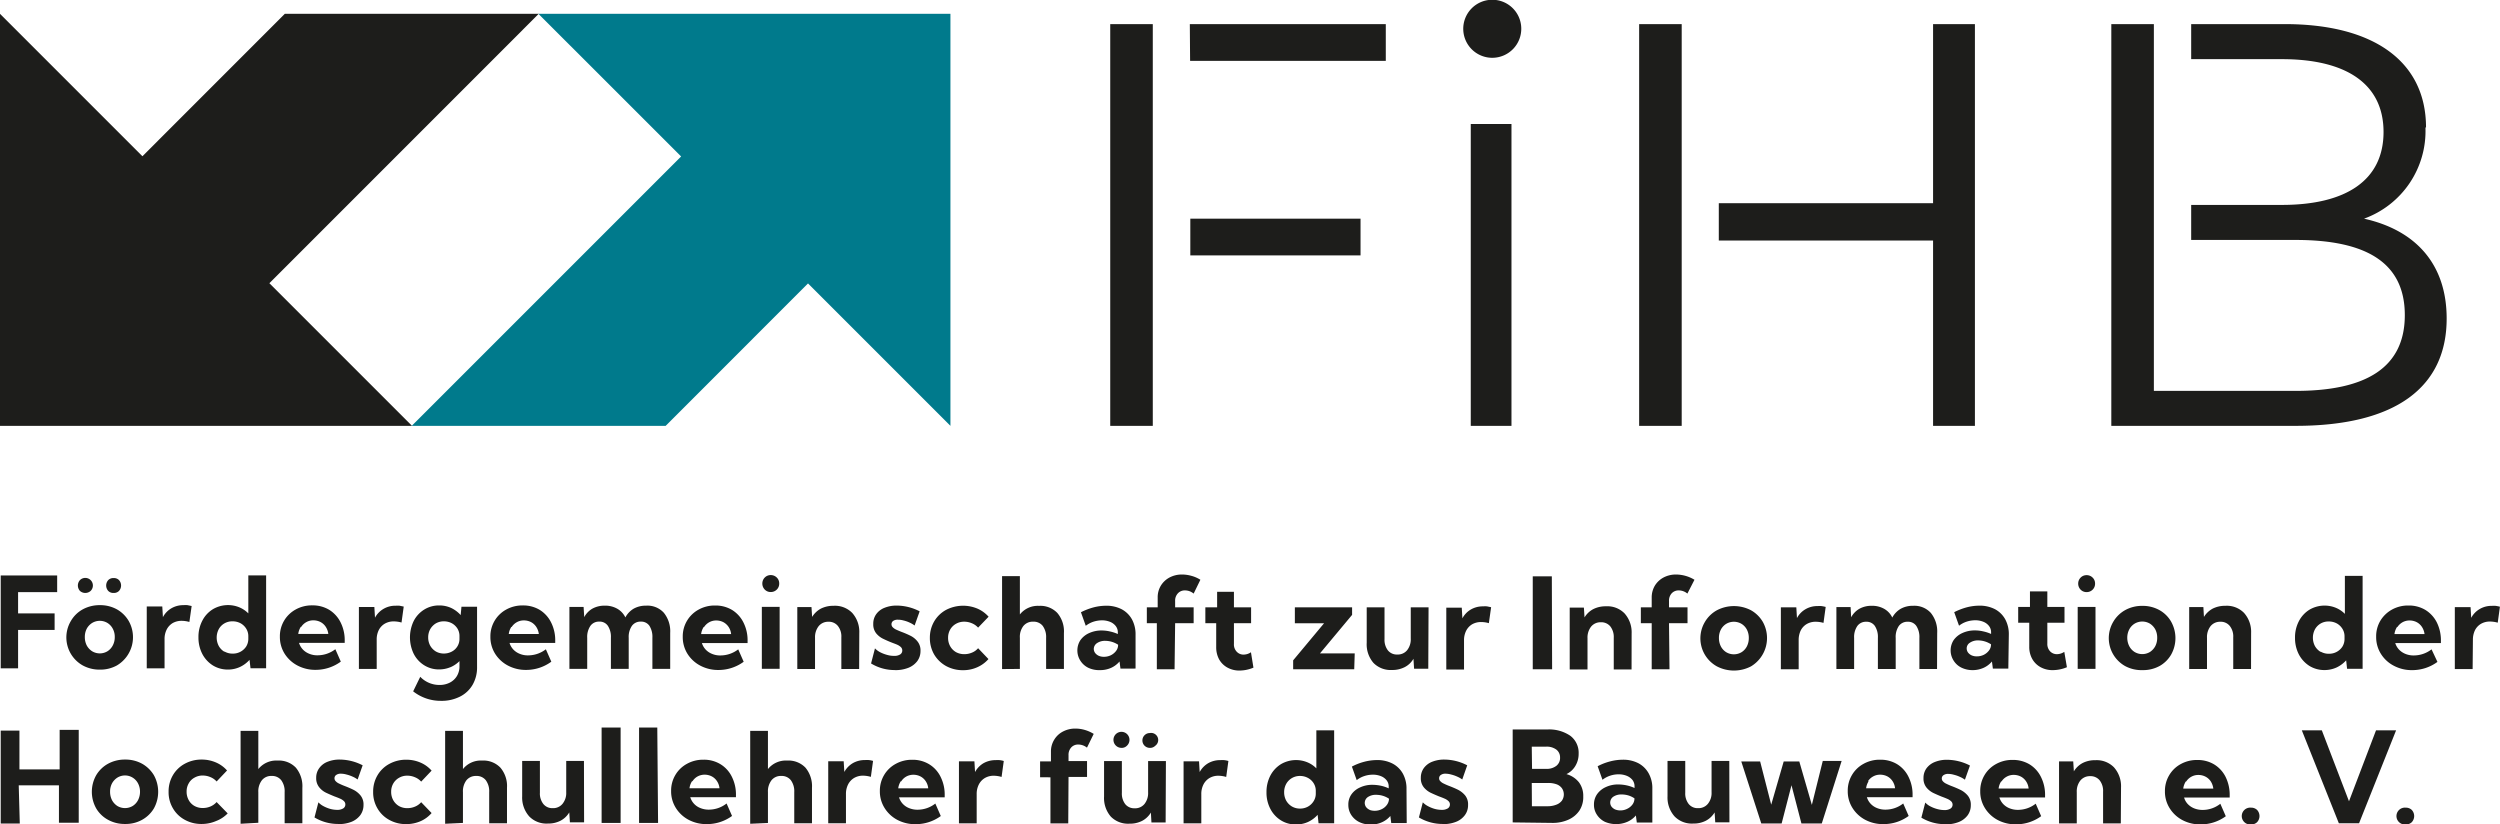 <svg id="Ebene_1" data-name="Ebene 1" xmlns="http://www.w3.org/2000/svg" viewBox="0 0 352.47 116.24"><defs><style>.cls-1{fill:#1d1d1b;}.cls-2{fill:#007a8c;}</style></defs><path class="cls-1" d="M459,257h-5.74v42.56H459Zm-21.28,13.35h-24v5.18h24Zm-29.29,5.18h0v-5.18h0V248.1h0v-5.18h-6v56.64h6Zm5.26-27.43h27.59v-5.18H413.65Zm46.69-4.61a4.08,4.08,0,0,0-4.21-4,4.09,4.09,0,1,0,4.21,4M483,273.43h0v-5.26h0V242.92h-6v56.64h6Zm35.44,26.13h5.9V242.92h-5.9v25.25H488.23v5.26h30.21Zm69.5-42.07c0-9.23-7.28-14.57-19.9-14.57H554.83v4.94h12.8c9.06,0,14.32,3.48,14.32,10.27s-5.26,10.28-14.32,10.28h-12.8v4.94h14.74c10,0,15.38,3.23,15.38,10.6s-5.42,10.68-15.38,10.68h-20V273.35h0v-4.94h0V247.86h0v-4.94h-6v56.64h26c14.16,0,21.28-5.5,21.28-15.13,0-7.68-4.37-12.46-11.65-14.08a13.14,13.14,0,0,0,8.66-12.86" transform="translate(-245.9 -239.52)"/><polygon class="cls-1" points="40.15 1.95 20.08 22.03 0 1.95 0 60.04 58.09 60.04 37.98 39.93 75.95 1.95 40.15 1.95"/><polygon class="cls-2" points="93.85 60.04 113.92 39.96 134 60.04 134 1.95 75.91 1.95 96.03 22.06 58.05 60.04 93.85 60.04"/><path class="cls-1" d="M585.93,355.44a1.27,1.27,0,0,0,0-1.73,1.2,1.2,0,0,0-.86-.32,1.19,1.19,0,1,0,0,2.37,1.2,1.2,0,0,0,.86-.32m-2.21-12.95h-2.83l-3.81,10-3.83-10h-2.82l5.22,13.1h2.85Zm-19.6,12.95a1.27,1.27,0,0,0,0-1.73,1.2,1.2,0,0,0-.86-.32,1.19,1.19,0,1,0,0,2.37,1.2,1.2,0,0,0,.86-.32m-10-5.73a2.07,2.07,0,0,1,.73-.68,2,2,0,0,1,1-.25,2.16,2.16,0,0,1,1,.24,2,2,0,0,1,.75.68,2.43,2.43,0,0,1,.35,1h-4.24a2.45,2.45,0,0,1,.36-1m4.87,3.14a4,4,0,0,1-2.48.87,3.17,3.17,0,0,1-1.23-.23,2.57,2.57,0,0,1-.89-.61,2.21,2.21,0,0,1-.51-.91h6.43v-.28a5.7,5.7,0,0,0-.57-2.61,4.32,4.32,0,0,0-1.61-1.77,4.48,4.48,0,0,0-2.38-.63,4.68,4.68,0,0,0-2.35.58,4.21,4.21,0,0,0-1.62,1.57,4.29,4.29,0,0,0-.6,2.26,4.37,4.37,0,0,0,.66,2.38,4.7,4.7,0,0,0,1.8,1.68,5.3,5.3,0,0,0,2.57.61,6,6,0,0,0,3.55-1.15Zm-14-2.31a4,4,0,0,0-1-2.83,3.41,3.41,0,0,0-2.63-1,3.78,3.78,0,0,0-1.79.4,3.21,3.21,0,0,0-1.23,1.17l-.09-1.4h-2v8.74h2.5v-4.4a2.47,2.47,0,0,1,.51-1.65,1.72,1.72,0,0,1,1.39-.61,1.64,1.64,0,0,1,1.32.58,2.4,2.4,0,0,1,.49,1.61v4.47h2.5Zm-16.85-.83a2,2,0,0,1,.73-.68,2,2,0,0,1,1-.25,2.2,2.2,0,0,1,1,.24,2,2,0,0,1,.74.68,2.17,2.17,0,0,1,.35,1h-4.23a2.31,2.31,0,0,1,.36-1m4.87,3.14a4.06,4.06,0,0,1-2.49.87,3.09,3.09,0,0,1-1.22-.23,2.48,2.48,0,0,1-.89-.61,2.35,2.35,0,0,1-.52-.91h6.44v-.28a5.58,5.58,0,0,0-.58-2.61,4.3,4.3,0,0,0-1.6-1.77,4.51,4.51,0,0,0-2.39-.63,4.67,4.67,0,0,0-2.34.58,4.24,4.24,0,0,0-1.63,1.57,4.29,4.29,0,0,0-.6,2.26,4.37,4.37,0,0,0,.66,2.38,4.7,4.7,0,0,0,1.8,1.68,5.33,5.33,0,0,0,2.57.61,6,6,0,0,0,3.56-1.15Zm-12.71,2.91a4.84,4.84,0,0,0,1.87-.33,2.9,2.9,0,0,0,1.25-.95,2.39,2.39,0,0,0,.44-1.42,2,2,0,0,0-.42-1.34,3.21,3.21,0,0,0-1-.8c-.41-.2-.81-.37-1.2-.52a8.46,8.46,0,0,1-.81-.35,1.5,1.5,0,0,1-.49-.34.58.58,0,0,1-.17-.4.55.55,0,0,1,.24-.48,1.09,1.09,0,0,1,.67-.18,3,3,0,0,1,.79.12,4.62,4.62,0,0,1,.86.3,3.49,3.49,0,0,1,.7.4l.71-2a7.15,7.15,0,0,0-3.23-.81,4.46,4.46,0,0,0-1.74.32,2.67,2.67,0,0,0-1.17.9,2.3,2.3,0,0,0-.41,1.36,2,2,0,0,0,.41,1.32,2.89,2.89,0,0,0,1,.79q.6.28,1.17.51c.28.1.53.2.76.3a1.8,1.8,0,0,1,.55.35.63.63,0,0,1,.21.48.64.64,0,0,1-.31.56,1.53,1.53,0,0,1-.84.2,3.79,3.79,0,0,1-1-.14,4.73,4.73,0,0,1-1-.39,2.52,2.52,0,0,1-.7-.53l-.55,2.13a6.46,6.46,0,0,0,3.34.92m-10.87-6.05a2,2,0,0,1,.73-.68,2,2,0,0,1,1-.25,2.2,2.2,0,0,1,1,.24,2,2,0,0,1,.74.68,2.17,2.17,0,0,1,.35,1H509a2.31,2.31,0,0,1,.36-1m4.87,3.14a4.06,4.06,0,0,1-2.49.87,3.09,3.09,0,0,1-1.22-.23,2.48,2.48,0,0,1-.89-.61,2.35,2.35,0,0,1-.52-.91h6.44v-.28a5.58,5.58,0,0,0-.58-2.61,4.3,4.3,0,0,0-1.6-1.77,4.51,4.51,0,0,0-2.39-.63,4.67,4.67,0,0,0-2.34.58,4.24,4.24,0,0,0-1.63,1.57,4.29,4.29,0,0,0-.6,2.26,4.37,4.37,0,0,0,.66,2.38,4.7,4.7,0,0,0,1.8,1.68,5.33,5.33,0,0,0,2.57.61,6,6,0,0,0,3.56-1.15Zm-8.68-6h-2.66L501.35,353l-1.77-6.12h-2.2l-1.76,6.09-1.56-6.09H491.4l2.82,8.74h2.87l1.39-5.39,1.4,5.39h2.87Zm-15.84,0h-2.5v4.41a2.41,2.41,0,0,1-.52,1.64,1.7,1.7,0,0,1-1.38.61,1.61,1.61,0,0,1-1.32-.58,2.39,2.39,0,0,1-.49-1.6v-4.48H481v5a4,4,0,0,0,1,2.83,3.38,3.38,0,0,0,2.63,1,3.74,3.74,0,0,0,1.78-.4,3.14,3.14,0,0,0,1.23-1.17l.09,1.4h2Zm-16.1,6.84a1.36,1.36,0,0,1-.51-.4,1,1,0,0,1-.18-.58,1,1,0,0,1,.45-.82,2,2,0,0,1,1.17-.31,3.41,3.41,0,0,1,.95.14,3.18,3.18,0,0,1,.85.41v.06a1.43,1.43,0,0,1-.3.83,2,2,0,0,1-.74.59,2.1,2.1,0,0,1-.95.22,1.91,1.91,0,0,1-.74-.14m5.25-2.93a4.24,4.24,0,0,0-.52-2.16,3.58,3.58,0,0,0-1.44-1.42,4.65,4.65,0,0,0-2.21-.5,7.2,7.2,0,0,0-1.75.23,8,8,0,0,0-1.79.69l.68,1.91a3.58,3.58,0,0,1,1.09-.58,3.75,3.75,0,0,1,1.19-.19,3,3,0,0,1,1.14.21,2,2,0,0,1,.81.59,1.45,1.45,0,0,1,.29.9v.23a5.27,5.27,0,0,0-1.1-.37,5.82,5.82,0,0,0-1.17-.13,4,4,0,0,0-1.78.37,3,3,0,0,0-1.23,1,2.53,2.53,0,0,0-.44,1.47,2.49,2.49,0,0,0,.41,1.42,2.81,2.81,0,0,0,1.12,1,4,4,0,0,0,3.19,0,3.3,3.3,0,0,0,1.19-.89l.13,1h2.19Zm-17-.8h2.34a3.41,3.41,0,0,1,1.17.19,1.62,1.62,0,0,1,.74.55,1.55,1.55,0,0,1,0,1.75,1.77,1.77,0,0,1-.81.58,3.32,3.32,0,0,1-1.24.21h-2.18Zm0-5.12h2a2.28,2.28,0,0,1,1.46.41,1.37,1.37,0,0,1,.53,1.13,1.4,1.4,0,0,1-.52,1.16,2.18,2.18,0,0,1-1.43.43h-2Zm2.85,10.75a5.44,5.44,0,0,0,2.33-.46,3.68,3.68,0,0,0,1.54-1.28,3.48,3.48,0,0,0,.54-2,3.18,3.18,0,0,0-.62-2,3.45,3.45,0,0,0-1.75-1.14,2.93,2.93,0,0,0,1.25-1.14,3.3,3.3,0,0,0,.47-1.75,3,3,0,0,0-1.17-2.51,5.27,5.27,0,0,0-3.28-.89h-4.85v13.1Zm-15.38.17a4.84,4.84,0,0,0,1.87-.33,2.81,2.81,0,0,0,1.24-.95,2.33,2.33,0,0,0,.44-1.42,2,2,0,0,0-.41-1.34,3.21,3.21,0,0,0-1-.8c-.41-.2-.81-.37-1.2-.52a8.46,8.46,0,0,1-.81-.35,1.5,1.5,0,0,1-.49-.34.54.54,0,0,1-.17-.4.55.55,0,0,1,.24-.48,1.09,1.09,0,0,1,.67-.18,3.1,3.1,0,0,1,.79.12,4.62,4.62,0,0,1,.86.3,3.49,3.49,0,0,1,.7.4l.7-2a7.08,7.08,0,0,0-3.22-.81,4.55,4.55,0,0,0-1.75.32,2.64,2.64,0,0,0-1.16.9,2.3,2.3,0,0,0-.41,1.36,2,2,0,0,0,.41,1.32,2.89,2.89,0,0,0,1,.79q.6.28,1.17.51c.28.1.53.2.76.3a1.8,1.8,0,0,1,.55.35.63.63,0,0,1,.21.48.64.64,0,0,1-.31.56,1.55,1.55,0,0,1-.85.2,3.78,3.78,0,0,1-1-.14,4.73,4.73,0,0,1-.95-.39,2.74,2.74,0,0,1-.71-.53l-.55,2.13a6.52,6.52,0,0,0,3.35.92M439,353.69a1.22,1.22,0,0,1-.51-.4,1,1,0,0,1,.27-1.4,2,2,0,0,1,1.17-.31,3.34,3.34,0,0,1,.94.14,3.1,3.1,0,0,1,.86.41v.06a1.51,1.51,0,0,1-.31.83,1.93,1.93,0,0,1-.73.59,2.14,2.14,0,0,1-1,.22,1.9,1.9,0,0,1-.73-.14m5.24-2.93a4.34,4.34,0,0,0-.51-2.16,3.54,3.54,0,0,0-1.45-1.42,4.65,4.65,0,0,0-2.21-.5,7.32,7.32,0,0,0-1.75.23,8,8,0,0,0-1.78.69l.68,1.91a3.47,3.47,0,0,1,1.09-.58,3.75,3.75,0,0,1,1.19-.19,3,3,0,0,1,1.14.21,1.89,1.89,0,0,1,.8.59,1.39,1.39,0,0,1,.29.9v.23a5.17,5.17,0,0,0-1.09-.37,6,6,0,0,0-1.18-.13,4,4,0,0,0-1.77.37,2.92,2.92,0,0,0-1.23,1A2.46,2.46,0,0,0,436,353a2.57,2.57,0,0,0,.41,1.42,2.84,2.84,0,0,0,1.13,1,3.58,3.58,0,0,0,1.63.35,3.63,3.63,0,0,0,1.56-.32,3.3,3.3,0,0,0,1.19-.89l.13,1h2.18Zm-16.16,2.46a2.25,2.25,0,0,1-.8-.82,2.43,2.43,0,0,1-.29-1.18,2.4,2.4,0,0,1,.29-1.18,2.17,2.17,0,0,1,.8-.82,2.22,2.22,0,0,1,1.15-.3,2.35,2.35,0,0,1,1.12.28,2.13,2.13,0,0,1,.8.75,2,2,0,0,1,.3,1.1v.32a2,2,0,0,1-.3,1.1,2.19,2.19,0,0,1-.8.77,2.24,2.24,0,0,1-1.12.28,2.22,2.22,0,0,1-1.15-.3M434,342.49h-2.51v5.36a3.8,3.8,0,0,0-1.28-.86,4.2,4.2,0,0,0-3.73.28,4.18,4.18,0,0,0-1.48,1.61,5,5,0,0,0-.54,2.34,4.91,4.91,0,0,0,.54,2.33,4.14,4.14,0,0,0,1.48,1.62,3.89,3.89,0,0,0,2.14.59,4,4,0,0,0,1.71-.36,4.17,4.17,0,0,0,1.34-1l.13,1.19H434Zm-18.73,9a2.93,2.93,0,0,1,.3-1.36,2.24,2.24,0,0,1,.84-.91,2.43,2.43,0,0,1,1.27-.33,4,4,0,0,1,1.1.17l.31-2.25a3.15,3.15,0,0,0-.58-.12,3.6,3.6,0,0,0-.56,0,3.36,3.36,0,0,0-1.72.44,3.23,3.23,0,0,0-1.19,1.24l-.09-1.51h-2.18v8.74h2.5Zm-10.5-6.82a1.13,1.13,0,1,0-.75.29,1,1,0,0,0,.75-.29m4,0a1,1,0,0,0-.76-1.8,1,1,0,1,0,0,2.09,1,1,0,0,0,.76-.29m1.51,2.15h-2.51v4.41a2.46,2.46,0,0,1-.51,1.64,1.7,1.7,0,0,1-1.38.61,1.64,1.64,0,0,1-1.33-.58,2.44,2.44,0,0,1-.48-1.6v-4.48h-2.51v5a4,4,0,0,0,.95,2.83,3.4,3.4,0,0,0,2.63,1,3.78,3.78,0,0,0,1.79-.4,3.14,3.14,0,0,0,1.23-1.17l.08,1.4h2Zm-13.73,2.24h2.61v-2.24h-2.61V346a1.53,1.53,0,0,1,.39-1.11,1.3,1.3,0,0,1,1-.4,2,2,0,0,1,.62.11,2.05,2.05,0,0,1,.59.33l.95-1.94a5.1,5.1,0,0,0-1.3-.57,4.76,4.76,0,0,0-1.28-.18,3.72,3.72,0,0,0-1.78.43,3.1,3.1,0,0,0-1.22,1.16,3.15,3.15,0,0,0-.45,1.68v1.36h-1.53v2.24H394v6.5h2.51Zm-12.95,2.43a2.93,2.93,0,0,1,.3-1.36,2.24,2.24,0,0,1,.84-.91,2.43,2.43,0,0,1,1.27-.33,4,4,0,0,1,1.1.17l.31-2.25a3.15,3.15,0,0,0-.58-.12,3.6,3.6,0,0,0-.56,0,3.42,3.42,0,0,0-1.73.44,3.2,3.2,0,0,0-1.18,1.24l-.09-1.51h-2.18v8.74h2.5Zm-10.64-1.81a2,2,0,0,1,.72-.68,2.07,2.07,0,0,1,1-.25,2.2,2.2,0,0,1,1,.24,2,2,0,0,1,.74.68,2.17,2.17,0,0,1,.35,1h-4.23a2.31,2.31,0,0,1,.36-1m4.87,3.14a4.06,4.06,0,0,1-2.49.87,3.09,3.09,0,0,1-1.22-.23,2.39,2.39,0,0,1-.89-.61,2.35,2.35,0,0,1-.52-.91h6.44v-.28a5.58,5.58,0,0,0-.58-2.61,4.25,4.25,0,0,0-1.61-1.77,4.45,4.45,0,0,0-2.38-.63,4.67,4.67,0,0,0-2.34.58,4.24,4.24,0,0,0-1.63,1.57,4.29,4.29,0,0,0-.6,2.26,4.37,4.37,0,0,0,.66,2.38,4.7,4.7,0,0,0,1.8,1.68,5.33,5.33,0,0,0,2.57.61,6,6,0,0,0,3.56-1.15Zm-12.6-1.33a2.93,2.93,0,0,1,.3-1.36,2.24,2.24,0,0,1,.84-.91,2.44,2.44,0,0,1,1.28-.33,4,4,0,0,1,1.09.17l.31-2.25a3.15,3.15,0,0,0-.58-.12,3.6,3.6,0,0,0-.56,0,3.36,3.36,0,0,0-1.72.44,3.23,3.23,0,0,0-1.19,1.24l-.09-1.51h-2.18v8.74h2.5Zm-11,4.07V351.2a2.56,2.56,0,0,1,.5-1.67,1.67,1.67,0,0,1,1.38-.61,1.63,1.63,0,0,1,1.35.6,2.61,2.61,0,0,1,.48,1.68v4.39h2.5v-5a4.08,4.08,0,0,0-.92-2.84,3.32,3.32,0,0,0-2.58-1,3.24,3.24,0,0,0-2.71,1.2v-5.39h-2.5v13.1Zm-10.64-5.88a2,2,0,0,1,.72-.68,2.07,2.07,0,0,1,1-.25,2.2,2.2,0,0,1,1,.24,2,2,0,0,1,.74.68,2.17,2.17,0,0,1,.35,1h-4.23a2.31,2.31,0,0,1,.36-1m4.87,3.14a4.06,4.06,0,0,1-2.49.87,3.09,3.09,0,0,1-1.22-.23,2.39,2.39,0,0,1-.89-.61,2.35,2.35,0,0,1-.52-.91h6.44v-.28a5.58,5.58,0,0,0-.58-2.61,4.25,4.25,0,0,0-1.61-1.77,4.45,4.45,0,0,0-2.38-.63,4.67,4.67,0,0,0-2.34.58,4.24,4.24,0,0,0-1.63,1.57,4.29,4.29,0,0,0-.6,2.26,4.37,4.37,0,0,0,.66,2.38,4.7,4.7,0,0,0,1.8,1.68,5.33,5.33,0,0,0,2.57.61,6,6,0,0,0,3.56-1.15Zm-9.77-10.71H336v13.45h2.68Zm-5.17,0h-2.68v13.45h2.68Zm-5.17,4.71h-2.5v4.41a2.41,2.41,0,0,1-.52,1.64,1.7,1.7,0,0,1-1.38.61,1.61,1.61,0,0,1-1.32-.58,2.39,2.39,0,0,1-.49-1.6v-4.48h-2.5v5a4,4,0,0,0,1,2.83,3.38,3.38,0,0,0,2.63,1,3.74,3.74,0,0,0,1.78-.4,3.14,3.14,0,0,0,1.23-1.17l.09,1.4h2Zm-17.06,8.74V351.2a2.56,2.56,0,0,1,.49-1.67,1.7,1.7,0,0,1,1.38-.61,1.63,1.63,0,0,1,1.35.6,2.61,2.61,0,0,1,.48,1.68v4.39h2.51v-5a4,4,0,0,0-.93-2.84,3.32,3.32,0,0,0-2.58-1,3.22,3.22,0,0,0-2.7,1.2v-5.39h-2.51v13.1Zm-5.89-2.92a2.3,2.3,0,0,1-.86.62,2.72,2.72,0,0,1-1.09.22,2.36,2.36,0,0,1-1.17-.29,2.2,2.2,0,0,1-.81-.82,2.38,2.38,0,0,1-.3-1.2,2.26,2.26,0,0,1,.3-1.17,2.14,2.14,0,0,1,.81-.8,2.26,2.26,0,0,1,1.17-.3,2.73,2.73,0,0,1,1.09.23,2.32,2.32,0,0,1,.86.61l1.47-1.55a4.36,4.36,0,0,0-1.56-1.13,5,5,0,0,0-2-.41,4.9,4.9,0,0,0-2.4.59,4.31,4.31,0,0,0-1.67,1.61,4.49,4.49,0,0,0-.61,2.34,4.43,4.43,0,0,0,.61,2.33,4.27,4.27,0,0,0,1.67,1.62,4.8,4.8,0,0,0,2.4.59,5.06,5.06,0,0,0,2-.41,4.4,4.4,0,0,0,1.56-1.15Zm-11.69,3.09a4.93,4.93,0,0,0,1.88-.33,2.93,2.93,0,0,0,1.24-.95,2.39,2.39,0,0,0,.44-1.42,2,2,0,0,0-.42-1.34,3.1,3.1,0,0,0-1-.8c-.41-.2-.81-.37-1.2-.52a8.46,8.46,0,0,1-.81-.35,1.5,1.5,0,0,1-.49-.34.58.58,0,0,1-.17-.4.55.55,0,0,1,.24-.48,1.09,1.09,0,0,1,.67-.18,3,3,0,0,1,.79.12,4.62,4.62,0,0,1,.86.3,3.49,3.49,0,0,1,.7.4l.71-2a7.12,7.12,0,0,0-3.23-.81,4.46,4.46,0,0,0-1.74.32,2.59,2.59,0,0,0-1.16.9,2.24,2.24,0,0,0-.42,1.36,2,2,0,0,0,.42,1.32,2.77,2.77,0,0,0,1,.79q.6.28,1.17.51c.28.1.53.2.76.3a1.8,1.8,0,0,1,.55.35.63.63,0,0,1,.21.48.64.64,0,0,1-.31.56,1.53,1.53,0,0,1-.84.2,3.79,3.79,0,0,1-1-.14,4.73,4.73,0,0,1-.95-.39,2.67,2.67,0,0,1-.7-.53l-.55,2.13a6.46,6.46,0,0,0,3.34.92m-11.26-.17V351.2a2.56,2.56,0,0,1,.5-1.67,1.67,1.67,0,0,1,1.38-.61,1.63,1.63,0,0,1,1.35.6,2.61,2.61,0,0,1,.48,1.68v4.39h2.5v-5a4.08,4.08,0,0,0-.92-2.84,3.32,3.32,0,0,0-2.58-1,3.24,3.24,0,0,0-2.71,1.2v-5.39h-2.5v13.1Zm-5.88-2.92a2.38,2.38,0,0,1-.86.62,2.72,2.72,0,0,1-1.09.22,2.36,2.36,0,0,1-1.17-.29,2.06,2.06,0,0,1-.81-.82,2.38,2.38,0,0,1-.3-1.2,2.26,2.26,0,0,1,.3-1.17,2,2,0,0,1,.81-.8,2.26,2.26,0,0,1,1.17-.3,2.73,2.73,0,0,1,1.09.23,2.32,2.32,0,0,1,.86.61l1.47-1.55a4.36,4.36,0,0,0-1.56-1.13,5,5,0,0,0-2-.41,4.88,4.88,0,0,0-2.4.59,4.31,4.31,0,0,0-1.67,1.61,4.49,4.49,0,0,0-.61,2.34,4.43,4.43,0,0,0,.61,2.33,4.27,4.27,0,0,0,1.67,1.62,4.77,4.77,0,0,0,2.4.59,5.06,5.06,0,0,0,2-.41A4.5,4.5,0,0,0,278,354.2Zm-14,.55a2.28,2.28,0,0,1-.75-.82,2.59,2.59,0,0,1-.27-1.2,2.48,2.48,0,0,1,.27-1.16,2.25,2.25,0,0,1,.75-.81,2.05,2.05,0,0,1,2.17,0,2.09,2.09,0,0,1,.75.81,2.49,2.49,0,0,1,.28,1.16,2.59,2.59,0,0,1-.28,1.2,2.12,2.12,0,0,1-.75.82,2.11,2.11,0,0,1-2.17,0m3.5,1.95a4.42,4.42,0,0,0,1.66-1.61,4.84,4.84,0,0,0,0-4.67,4.53,4.53,0,0,0-1.66-1.62,4.85,4.85,0,0,0-2.4-.59,4.92,4.92,0,0,0-2.41.59,4.41,4.41,0,0,0-1.67,1.62,4.77,4.77,0,0,0,0,4.67,4.31,4.31,0,0,0,1.67,1.61,4.81,4.81,0,0,0,2.41.59,4.75,4.75,0,0,0,2.4-.59m-17.4-4.86h5.67v5.28H257v-13.1h-2.69V348h-5.67v-5.47H246v13.1h2.69Z" transform="translate(-245.9 -239.52)"/><path class="cls-1" d="M594.55,329.74a3.06,3.06,0,0,1,.29-1.36,2.2,2.2,0,0,1,.85-.91,2.47,2.47,0,0,1,1.27-.32,4,4,0,0,1,1.09.16l.31-2.25c-.19-.05-.39-.09-.58-.12a3.52,3.52,0,0,0-.56,0,3.27,3.27,0,0,0-1.72.45,3.16,3.16,0,0,0-1.19,1.24l-.09-1.51H592v8.73h2.51Zm-10.65-1.81a2.16,2.16,0,0,1,.73-.68,2,2,0,0,1,1-.25,2.17,2.17,0,0,1,1,.24,2,2,0,0,1,.74.68,2.35,2.35,0,0,1,.36,1h-4.24a2.36,2.36,0,0,1,.36-1m4.87,3.15a4.11,4.11,0,0,1-2.49.86,3,3,0,0,1-1.22-.23,2.57,2.57,0,0,1-.89-.61,2.35,2.35,0,0,1-.52-.91h6.44v-.28a5.7,5.7,0,0,0-.57-2.61,4.38,4.38,0,0,0-1.61-1.77,4.49,4.49,0,0,0-2.39-.63,4.67,4.67,0,0,0-2.34.58,4.39,4.39,0,0,0-1.63,1.57,4.28,4.28,0,0,0-.59,2.26,4.43,4.43,0,0,0,.66,2.39,4.65,4.65,0,0,0,1.79,1.67A5.35,5.35,0,0,0,586,334a6,6,0,0,0,3.55-1.16Zm-15.64.36a2.25,2.25,0,0,1-.8-.82,2.55,2.55,0,0,1,0-2.36,2.17,2.17,0,0,1,.8-.82,2.2,2.2,0,0,1,1.14-.29,2.36,2.36,0,0,1,1.13.27,2.16,2.16,0,0,1,.8.76,2,2,0,0,1,.3,1.1v.31a2.07,2.07,0,0,1-.3,1.11,2.22,2.22,0,0,1-1.93,1,2.21,2.21,0,0,1-1.14-.3M579,320.71H576.5v5.36a3.9,3.9,0,0,0-1.28-.86,4.2,4.2,0,0,0-3.73.28,4.14,4.14,0,0,0-1.48,1.62,4.91,4.91,0,0,0-.54,2.33,5,5,0,0,0,.54,2.34,4.29,4.29,0,0,0,1.48,1.62,4,4,0,0,0,2.14.59,4.1,4.1,0,0,0,1.71-.37,4.28,4.28,0,0,0,1.34-1l.13,1.19H579Zm-15.72,8.05a4,4,0,0,0-1-2.83,3.4,3.4,0,0,0-2.63-1,3.9,3.9,0,0,0-1.79.4,3.28,3.28,0,0,0-1.23,1.17l-.08-1.39h-2v8.73h2.51v-4.4a2.5,2.5,0,0,1,.51-1.65,1.72,1.72,0,0,1,1.38-.61,1.62,1.62,0,0,1,1.32.59,2.37,2.37,0,0,1,.49,1.6v4.47h2.51Zm-16.43,2.68a2.12,2.12,0,0,1-.75-.82,2.58,2.58,0,0,1-.28-1.19,2.5,2.5,0,0,1,.28-1.17,2.09,2.09,0,0,1,.75-.81,2.11,2.11,0,0,1,2.17,0,2.25,2.25,0,0,1,.75.81,2.49,2.49,0,0,1,.27,1.17,2.57,2.57,0,0,1-.27,1.19,2.28,2.28,0,0,1-.75.82,2.11,2.11,0,0,1-2.17,0m3.49,2a4.38,4.38,0,0,0,1.66-1.62,4.75,4.75,0,0,0,0-4.66,4.33,4.33,0,0,0-1.66-1.63,4.84,4.84,0,0,0-2.39-.59,4.92,4.92,0,0,0-2.41.59,4.46,4.46,0,0,0-1.68,1.63,4.52,4.52,0,0,0,1.68,6.28A4.92,4.92,0,0,0,548,334a4.84,4.84,0,0,0,2.39-.59m-9.05-8.32h-2.51v8.73h2.51Zm-.4-2.44a1.16,1.16,0,0,0,.34-.85,1.14,1.14,0,0,0-.34-.84,1.18,1.18,0,0,0-.86-.35,1.15,1.15,0,0,0-.84.35,1.18,1.18,0,0,0-.34.84,1.2,1.2,0,0,0,.34.85,1.15,1.15,0,0,0,.84.35,1.18,1.18,0,0,0,.86-.35m-4,8.77a1.88,1.88,0,0,1-1,.33,1.3,1.3,0,0,1-1-.4,1.5,1.5,0,0,1-.39-1.11v-2.92h2.42v-2.23h-2.42v-2.19H532.1v2.19h-1.66v2.23H532v3.37a3.46,3.46,0,0,0,.42,1.73,3,3,0,0,0,1.17,1.16,3.45,3.45,0,0,0,1.72.42,5.21,5.21,0,0,0,2-.41Zm-13.06.5a1.36,1.36,0,0,1-.51-.4,1,1,0,0,1-.19-.58.94.94,0,0,1,.46-.81,2,2,0,0,1,1.17-.32,3.37,3.37,0,0,1,1.8.55v.06a1.4,1.4,0,0,1-.3.83,2.09,2.09,0,0,1-.74.6,2.23,2.23,0,0,1-.95.21,1.75,1.75,0,0,1-.74-.14m5.24-2.93a4.37,4.37,0,0,0-.51-2.16,3.58,3.58,0,0,0-1.44-1.42,4.68,4.68,0,0,0-2.21-.5,7.2,7.2,0,0,0-1.75.23,8.93,8.93,0,0,0-1.79.69l.68,1.91a3.47,3.47,0,0,1,1.09-.58,4.05,4.05,0,0,1,1.19-.19,3,3,0,0,1,1.14.21,1.89,1.89,0,0,1,.8.59,1.42,1.42,0,0,1,.3.91v.22a5.45,5.45,0,0,0-1.1-.36,5.2,5.2,0,0,0-1.17-.14,4.19,4.19,0,0,0-1.78.37,3,3,0,0,0-1.23,1,2.67,2.67,0,0,0,0,2.89,2.68,2.68,0,0,0,1.12,1A3.6,3.6,0,0,0,524,334a3.77,3.77,0,0,0,1.55-.32,3.32,3.32,0,0,0,1.19-.9l.13,1h2.18Zm-10.1-.22a4.14,4.14,0,0,0-.9-2.84,3.13,3.13,0,0,0-2.49-1,3.46,3.46,0,0,0-1.75.42,3.16,3.16,0,0,0-1.19,1.24,2.78,2.78,0,0,0-1.14-1.23,3.44,3.44,0,0,0-1.77-.43,3.49,3.49,0,0,0-1.71.41,3.06,3.06,0,0,0-1.18,1.21l-.08-1.44h-2v8.73h2.5v-4.38a2.75,2.75,0,0,1,.45-1.68,1.48,1.48,0,0,1,1.25-.6,1.4,1.4,0,0,1,1.22.59,2.83,2.83,0,0,1,.43,1.69v4.38h2.51v-4.38a2.75,2.75,0,0,1,.44-1.68,1.48,1.48,0,0,1,1.26-.6,1.39,1.39,0,0,1,1.21.59,2.83,2.83,0,0,1,.43,1.69v4.38H519Zm-19.53,1a3.06,3.06,0,0,1,.29-1.36,2.2,2.2,0,0,1,.85-.91,2.47,2.47,0,0,1,1.27-.32,3.94,3.94,0,0,1,1.09.16l.31-2.25c-.19-.05-.39-.09-.58-.12a3.52,3.52,0,0,0-.56,0,3.27,3.27,0,0,0-1.72.45,3.16,3.16,0,0,0-1.19,1.24l-.09-1.51h-2.18v8.73h2.51Zm-10.22,1.7a2.12,2.12,0,0,1-.75-.82,2.57,2.57,0,0,1-.27-1.19,2.49,2.49,0,0,1,.27-1.17,2.09,2.09,0,0,1,.75-.81,2.11,2.11,0,0,1,2.17,0,2.09,2.09,0,0,1,.75.81,2.49,2.49,0,0,1,.27,1.17,2.57,2.57,0,0,1-.27,1.19,2.12,2.12,0,0,1-.75.82,2.11,2.11,0,0,1-2.17,0m3.5,2a4.66,4.66,0,0,0,1.66-6.28,4.48,4.48,0,0,0-1.66-1.63,5.2,5.2,0,0,0-4.81,0,4.46,4.46,0,0,0-1.68,1.63,4.52,4.52,0,0,0,1.68,6.28,5.2,5.2,0,0,0,4.81,0m-11.56-6.09h2.61v-2.23h-2.61v-.88a1.53,1.53,0,0,1,.39-1.11,1.32,1.32,0,0,1,1-.4,1.87,1.87,0,0,1,.61.11,1.85,1.85,0,0,1,.59.34l1-1.95a5.09,5.09,0,0,0-2.58-.74,3.71,3.71,0,0,0-1.78.42,3.19,3.19,0,0,0-1.23,1.16,3.24,3.24,0,0,0-.44,1.68v1.37h-1.53v2.23h1.53v6.5h2.51Zm-5.27,1.45a4,4,0,0,0-1-2.83,3.39,3.39,0,0,0-2.62-1,3.84,3.84,0,0,0-1.79.4,3.14,3.14,0,0,0-1.23,1.17l-.09-1.39h-2v8.73h2.51v-4.4a2.5,2.5,0,0,1,.51-1.65,1.72,1.72,0,0,1,1.38-.61,1.65,1.65,0,0,1,1.33.59,2.43,2.43,0,0,1,.48,1.6v4.47h2.51Zm-11.21,5.05H462v-13.1h2.69Zm-12.42-4.07a2.93,2.93,0,0,1,.3-1.36,2.24,2.24,0,0,1,.84-.91,2.52,2.52,0,0,1,1.27-.32,3.89,3.89,0,0,1,1.09.16l.32-2.25-.58-.12a3.6,3.6,0,0,0-.56,0,3.33,3.33,0,0,0-1.73.45,3.13,3.13,0,0,0-1.18,1.24l-.09-1.51h-2.18v8.73h2.5Zm-5-4.66h-2.51v4.4a2.46,2.46,0,0,1-.51,1.64,1.7,1.7,0,0,1-1.39.61,1.61,1.61,0,0,1-1.32-.58,2.44,2.44,0,0,1-.48-1.6v-4.47h-2.51v5a4,4,0,0,0,.95,2.83,3.4,3.4,0,0,0,2.63,1,3.78,3.78,0,0,0,1.79-.41,3,3,0,0,0,1.22-1.17l.09,1.4h2Zm-10.41,6.49H432l4.53-5.43v-1.06h-8.07v2.24h4.12l-4.36,5.23v1.26h8.61Zm-14.63-.16a1.85,1.85,0,0,1-1,.33,1.28,1.28,0,0,1-1-.4,1.47,1.47,0,0,1-.4-1.11v-2.92h2.42v-2.23h-2.42v-2.19h-2.37v2.19h-1.66v2.23h1.53v3.37a3.57,3.57,0,0,0,.41,1.73,3,3,0,0,0,1.17,1.16,3.46,3.46,0,0,0,1.73.42,5.16,5.16,0,0,0,1.94-.41Zm-10.69-4.1h2.61v-2.23h-2.61v-.88a1.5,1.5,0,0,1,.4-1.11,1.31,1.31,0,0,1,1-.4,1.93,1.93,0,0,1,.62.11,2,2,0,0,1,.59.34l.95-1.95a4.55,4.55,0,0,0-1.29-.56,4.88,4.88,0,0,0-1.28-.18,3.69,3.69,0,0,0-1.78.42,3.19,3.19,0,0,0-1.23,1.16,3.15,3.15,0,0,0-.44,1.68v1.37h-1.53v2.23H409v6.5h2.5Zm-10.77,4.6a1.36,1.36,0,0,1-.51-.4,1,1,0,0,1-.19-.58,1,1,0,0,1,.46-.81,2,2,0,0,1,1.17-.32,3.37,3.37,0,0,1,1.8.55v.06a1.4,1.4,0,0,1-.3.83,2.09,2.09,0,0,1-.74.6,2.23,2.23,0,0,1-.95.21,1.75,1.75,0,0,1-.74-.14M406,329a4.37,4.37,0,0,0-.51-2.16,3.58,3.58,0,0,0-1.44-1.42,4.68,4.68,0,0,0-2.21-.5,7.2,7.2,0,0,0-1.75.23,8.93,8.93,0,0,0-1.79.69l.68,1.91a3.58,3.58,0,0,1,1.09-.58,4.05,4.05,0,0,1,1.19-.19,3,3,0,0,1,1.14.21,1.89,1.89,0,0,1,.8.59,1.42,1.42,0,0,1,.3.91v.22a5.45,5.45,0,0,0-1.1-.36,5.2,5.2,0,0,0-1.17-.14,4.19,4.19,0,0,0-1.78.37,3,3,0,0,0-1.23,1,2.67,2.67,0,0,0,0,2.89,2.74,2.74,0,0,0,1.12,1A3.6,3.6,0,0,0,401,334a3.77,3.77,0,0,0,1.55-.32,3.32,3.32,0,0,0,1.19-.9l.13,1H406Zm-16.31,4.83v-4.38a2.51,2.51,0,0,1,.5-1.68,1.69,1.69,0,0,1,1.38-.6,1.62,1.62,0,0,1,1.34.59,2.64,2.64,0,0,1,.48,1.69v4.38h2.51v-5.05a4,4,0,0,0-.93-2.84,3.29,3.29,0,0,0-2.57-1,3.22,3.22,0,0,0-2.71,1.21v-5.4h-2.51v13.1Zm-5.89-2.92a2.19,2.19,0,0,1-.86.62,2.72,2.72,0,0,1-1.09.22,2.42,2.42,0,0,1-1.17-.29,2.2,2.2,0,0,1-.81-.82,2.36,2.36,0,0,1-.3-1.19,2.28,2.28,0,0,1,.3-1.18,2.14,2.14,0,0,1,.81-.8,2.32,2.32,0,0,1,1.17-.3,2.73,2.73,0,0,1,1.09.23,2.36,2.36,0,0,1,.86.61l1.48-1.54a4.51,4.51,0,0,0-1.57-1.14,5.2,5.2,0,0,0-4.43.18,4.33,4.33,0,0,0-1.67,1.62,4.52,4.52,0,0,0-.61,2.33,4.59,4.59,0,0,0,.61,2.34,4.48,4.48,0,0,0,1.67,1.62,4.92,4.92,0,0,0,2.41.59,4.85,4.85,0,0,0,2-.42,4.53,4.53,0,0,0,1.57-1.15ZM372.12,334a4.93,4.93,0,0,0,1.88-.34,2.93,2.93,0,0,0,1.24-.95,2.39,2.39,0,0,0,.44-1.42,2,2,0,0,0-.42-1.33,2.91,2.91,0,0,0-1-.81,12.43,12.43,0,0,0-1.2-.52c-.32-.12-.59-.24-.81-.34a1.67,1.67,0,0,1-.49-.34.6.6,0,0,1-.17-.41.57.57,0,0,1,.24-.48,1.11,1.11,0,0,1,.67-.17,3,3,0,0,1,.79.11,4.38,4.38,0,0,1,.86.3,3.49,3.49,0,0,1,.7.41l.71-2a7.11,7.11,0,0,0-3.22-.81,4.48,4.48,0,0,0-1.75.32,2.59,2.59,0,0,0-1.16.9,2.27,2.27,0,0,0-.41,1.37,2,2,0,0,0,.41,1.32,2.89,2.89,0,0,0,1,.78c.39.19.78.36,1.16.51s.54.2.77.3a1.93,1.93,0,0,1,.55.35.66.66,0,0,1,.2.48.64.64,0,0,1-.3.56,1.51,1.51,0,0,1-.85.2,3.44,3.44,0,0,1-1-.14,5,5,0,0,1-1-.39,2.67,2.67,0,0,1-.7-.53l-.55,2.13a6.38,6.38,0,0,0,3.34.93m-5-5.23a4,4,0,0,0-1-2.83,3.4,3.4,0,0,0-2.63-1,3.9,3.9,0,0,0-1.79.4,3.28,3.28,0,0,0-1.23,1.17l-.09-1.39h-2v8.73h2.5v-4.4a2.51,2.51,0,0,1,.52-1.65,1.72,1.72,0,0,1,1.38-.61,1.62,1.62,0,0,1,1.32.59,2.37,2.37,0,0,1,.49,1.6v4.47h2.51Zm-11.23-3.68h-2.51v8.73h2.51Zm-.4-2.44a1.16,1.16,0,0,0,.34-.85,1.14,1.14,0,0,0-.34-.84,1.19,1.19,0,0,0-.86-.35,1.15,1.15,0,0,0-.84.35,1.18,1.18,0,0,0-.34.84,1.2,1.2,0,0,0,.34.85,1.15,1.15,0,0,0,.84.35,1.19,1.19,0,0,0,.86-.35m-10.26,5.29a2.07,2.07,0,0,1,.73-.68,2,2,0,0,1,1-.25,2.2,2.2,0,0,1,1,.24,2.1,2.1,0,0,1,.74.68,2.21,2.21,0,0,1,.35,1h-4.23a2.36,2.36,0,0,1,.36-1m4.87,3.15a4.11,4.11,0,0,1-2.49.86,2.92,2.92,0,0,1-1.22-.23,2.48,2.48,0,0,1-.89-.61,2.35,2.35,0,0,1-.52-.91h6.44v-.28a5.58,5.58,0,0,0-.58-2.61,4.36,4.36,0,0,0-1.6-1.77,4.51,4.51,0,0,0-2.39-.63,4.67,4.67,0,0,0-2.34.58,4.28,4.28,0,0,0-2.23,3.83,4.43,4.43,0,0,0,.66,2.39,4.75,4.75,0,0,0,1.8,1.67,5.34,5.34,0,0,0,2.57.62,6,6,0,0,0,3.56-1.16Zm-9.59-2.32a4.14,4.14,0,0,0-.9-2.84,3.12,3.12,0,0,0-2.49-1,3.49,3.49,0,0,0-1.75.42,3.14,3.14,0,0,0-1.18,1.24,2.8,2.8,0,0,0-1.15-1.23,3.4,3.4,0,0,0-1.76-.43,3.53,3.53,0,0,0-1.72.41,3,3,0,0,0-1.17,1.21l-.09-1.44h-2v8.73h2.51v-4.38a2.75,2.75,0,0,1,.45-1.68,1.46,1.46,0,0,1,1.24-.6,1.39,1.39,0,0,1,1.22.59,2.83,2.83,0,0,1,.43,1.69v4.38h2.51v-4.38a2.75,2.75,0,0,1,.45-1.68,1.48,1.48,0,0,1,1.25-.6,1.4,1.4,0,0,1,1.22.59,2.91,2.91,0,0,1,.42,1.69v4.38h2.51Zm-22.35-.83a2.07,2.07,0,0,1,.73-.68,2,2,0,0,1,1-.25,2.2,2.2,0,0,1,1,.24,2,2,0,0,1,.74.68,2.35,2.35,0,0,1,.36,1h-4.24a2.36,2.36,0,0,1,.36-1m4.87,3.15a4.11,4.11,0,0,1-2.49.86,2.92,2.92,0,0,1-1.22-.23,2.48,2.48,0,0,1-.89-.61,2.35,2.35,0,0,1-.52-.91h6.44v-.28a5.58,5.58,0,0,0-.58-2.61,4.36,4.36,0,0,0-1.6-1.77,4.49,4.49,0,0,0-2.39-.63,4.67,4.67,0,0,0-2.34.58,4.28,4.28,0,0,0-2.23,3.83,4.43,4.43,0,0,0,.66,2.39,4.75,4.75,0,0,0,1.8,1.67,5.35,5.35,0,0,0,2.58.62,6,6,0,0,0,3.55-1.16Zm-15.51.31a2.27,2.27,0,0,1-.79-.81,2.39,2.39,0,0,1-.29-1.17,2.36,2.36,0,0,1,.29-1.17,2.27,2.27,0,0,1,.79-.81,2.24,2.24,0,0,1,1.13-.29,2.38,2.38,0,0,1,1.1.26,2.19,2.19,0,0,1,.8.74,2,2,0,0,1,.3,1.08v.37a2,2,0,0,1-1.09,1.82,2.34,2.34,0,0,1-1.11.27,2.24,2.24,0,0,1-1.13-.29m2.06,2.22a4.13,4.13,0,0,0,1.27-.86v.72a2.63,2.63,0,0,1-.36,1.38,2.48,2.48,0,0,1-1,.93,3.11,3.11,0,0,1-1.46.33,3.73,3.73,0,0,1-2.71-1.15l-1,2.05a6.25,6.25,0,0,0,3.9,1.34,5.71,5.71,0,0,0,2.69-.59,4.25,4.25,0,0,0,1.79-1.67,4.88,4.88,0,0,0,.63-2.52v-8.49h-2.2l-.11,1.18a4.24,4.24,0,0,0-1.33-1,4,4,0,0,0-1.7-.36,3.91,3.91,0,0,0-2.12.59,4.05,4.05,0,0,0-1.47,1.6,5.32,5.32,0,0,0,0,4.63,4.08,4.08,0,0,0,1.47,1.61,3.87,3.87,0,0,0,2.11.59,4.08,4.08,0,0,0,1.58-.31m-10.38-3.87a2.93,2.93,0,0,1,.29-1.36,2.2,2.2,0,0,1,.85-.91,2.47,2.47,0,0,1,1.27-.32,4,4,0,0,1,1.09.16l.31-2.25-.58-.12a3.6,3.6,0,0,0-.56,0,3.27,3.27,0,0,0-1.72.45,3.16,3.16,0,0,0-1.19,1.24l-.09-1.51h-2.18v8.73h2.51Zm-10.65-1.81a2.07,2.07,0,0,1,.73-.68,2,2,0,0,1,1-.25,2.2,2.2,0,0,1,1,.24,2,2,0,0,1,.74.68,2.35,2.35,0,0,1,.36,1h-4.24a2.36,2.36,0,0,1,.36-1m4.87,3.15a4.11,4.11,0,0,1-2.49.86,2.92,2.92,0,0,1-1.22-.23,2.48,2.48,0,0,1-.89-.61,2.35,2.35,0,0,1-.52-.91h6.44v-.28a5.58,5.58,0,0,0-.58-2.61,4.36,4.36,0,0,0-1.6-1.77,4.49,4.49,0,0,0-2.39-.63,4.67,4.67,0,0,0-2.34.58,4.28,4.28,0,0,0-2.23,3.83,4.43,4.43,0,0,0,.66,2.39,4.75,4.75,0,0,0,1.8,1.67,5.35,5.35,0,0,0,2.58.62,6,6,0,0,0,3.55-1.16Zm-15.64.36a2.17,2.17,0,0,1-.8-.82,2.55,2.55,0,0,1,0-2.36,2.1,2.1,0,0,1,.8-.82,2.2,2.2,0,0,1,1.14-.29,2.36,2.36,0,0,1,1.13.27,2.16,2.16,0,0,1,.8.76,2,2,0,0,1,.3,1.1v.31a2.07,2.07,0,0,1-.3,1.11,2.22,2.22,0,0,1-1.93,1,2.21,2.21,0,0,1-1.14-.3m5.88-10.73h-2.51v5.36a3.9,3.9,0,0,0-1.28-.86,4.2,4.2,0,0,0-3.73.28,4.07,4.07,0,0,0-1.48,1.62,4.91,4.91,0,0,0-.54,2.33,5,5,0,0,0,.54,2.34,4.21,4.21,0,0,0,1.48,1.62,4,4,0,0,0,2.14.59,4,4,0,0,0,1.7-.37,4.17,4.17,0,0,0,1.34-1l.14,1.19h2.2Zm-14.32,9a2.93,2.93,0,0,1,.3-1.36,2.24,2.24,0,0,1,.84-.91,2.49,2.49,0,0,1,1.27-.32,3.89,3.89,0,0,1,1.09.16l.32-2.25-.58-.12a3.64,3.64,0,0,0-.57,0,3.29,3.29,0,0,0-1.72.45,3.13,3.13,0,0,0-1.18,1.24l-.09-1.51h-2.19v8.73h2.51Zm-10.42-6.81a1.07,1.07,0,0,0-1.51-1.52,1.14,1.14,0,0,0,0,1.52,1.13,1.13,0,0,0,1.51,0m4,0a1.14,1.14,0,0,0,0-1.52,1,1,0,0,0-.76-.29,1,1,0,0,0-.76.29,1.14,1.14,0,0,0,0,1.52,1,1,0,0,0,.76.29,1,1,0,0,0,.76-.29m-3.79,8.51a2.22,2.22,0,0,1-.76-.82,2.57,2.57,0,0,1-.27-1.19,2.49,2.49,0,0,1,.27-1.17,2.19,2.19,0,0,1,.76-.81,2.09,2.09,0,0,1,2.16,0,2.09,2.09,0,0,1,.75.81,2.38,2.38,0,0,1,.28,1.17,2.46,2.46,0,0,1-.28,1.19,2.12,2.12,0,0,1-.75.82,2.09,2.09,0,0,1-2.16,0m3.49,2a4.63,4.63,0,0,0,1.66-6.28,4.48,4.48,0,0,0-1.66-1.63,4.85,4.85,0,0,0-2.4-.59,4.94,4.94,0,0,0-2.41.59,4.36,4.36,0,0,0-1.67,1.63,4.53,4.53,0,0,0,1.67,6.28,4.94,4.94,0,0,0,2.41.59,4.85,4.85,0,0,0,2.4-.59m-13.93.41v-5.42h5.15V326h-5.15v-3h5.51v-2.35H246v13.1Z" transform="translate(-245.9 -239.52)"/></svg>